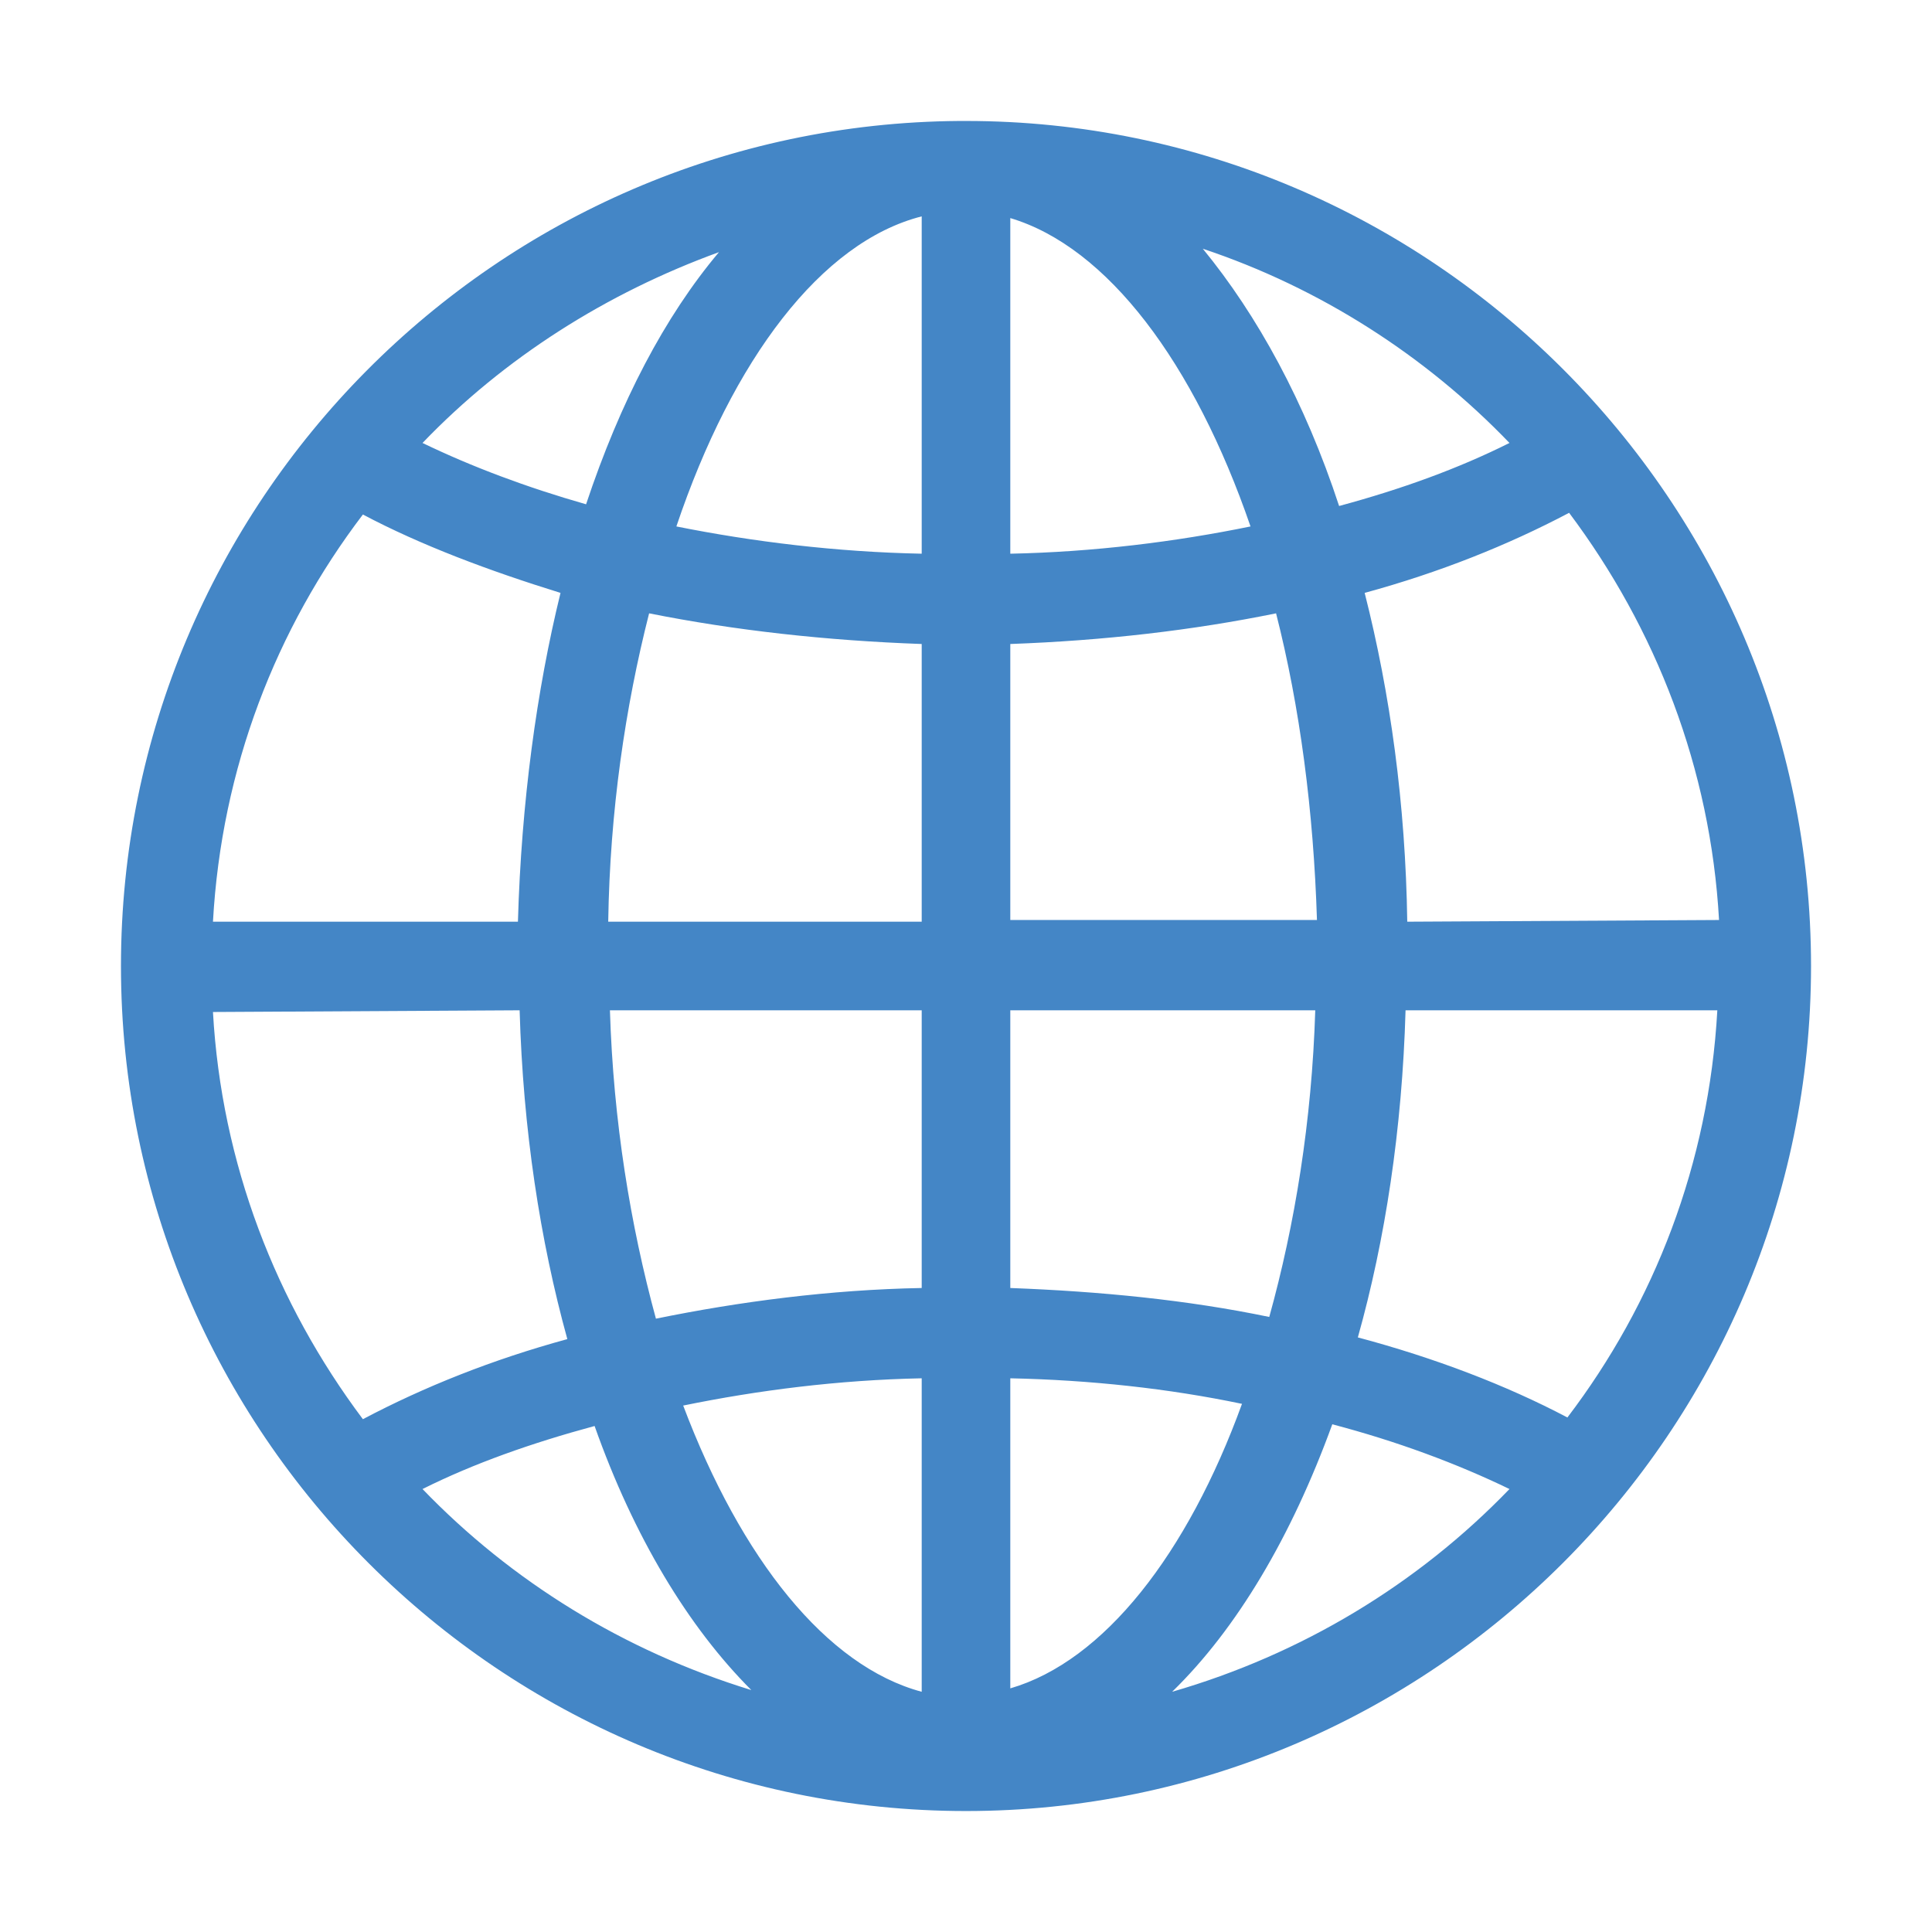 <?xml version="1.0" encoding="utf-8"?>
<!-- Generator: Adobe Illustrator 26.5.0, SVG Export Plug-In . SVG Version: 6.00 Build 0)  -->
<svg version="1.1" id="Ebene_1" xmlns="http://www.w3.org/2000/svg" xmlns:xlink="http://www.w3.org/1999/xlink" x="0px" y="0px"
	 viewBox="0 0 113.4 113.4" style="enable-background:new 0 0 113.4 113.4;" xml:space="preserve">
<style type="text/css">
	.st0{fill:#4486C6;}
</style>
<path class="st0" d="M56.7,7.1L56.7,7.1c-0.1,0-0.1,0-0.2,0s-0.2,0-0.2,0C29.1,7.3,7.1,29.5,7.1,56.7c0,27.4,22.3,49.6,49.6,49.6
	s49.6-22.3,49.6-49.6S84,7.1,56.7,7.1z M59.3,37.8C64.8,37.6,70,37,74.9,36c1.4,5.5,2.2,11.6,2.4,18h-18
	C59.3,54,59.3,37.8,59.3,37.8z M59.3,32.5V12.8c5.7,1.7,10.8,8.5,14.1,18.1C69,31.8,64.2,32.4,59.3,32.5z M54.1,12.7v19.8
	c-5-0.1-9.9-0.7-14.4-1.6C43,21.1,48.2,14.2,54.1,12.7z M54.1,37.8v16.3H35.7c0.1-6.5,1-12.6,2.4-18.1C43.1,37,48.5,37.6,54.1,37.8z
	 M30.4,54.1H12.5c0.5-9,3.7-17.2,8.8-23.9c3.4,1.8,7.4,3.3,11.6,4.6C31.5,40.5,30.6,47.1,30.4,54.1z M30.5,59.3
	c0.2,7,1.2,13.5,2.8,19.3c-4.4,1.2-8.4,2.8-12,4.7c-5.1-6.8-8.3-15-8.8-23.9L30.5,59.3L30.5,59.3z M35.8,59.3h18.3v16.3
	c-5.4,0.1-10.7,0.8-15.6,1.8C37,71.9,36,65.8,35.8,59.3z M54.1,80.9v18.4c-5.6-1.5-10.6-7.8-14-16.8C44.5,81.6,49.2,81,54.1,80.9z
	 M59.3,99.1V80.9c4.7,0.1,9.3,0.6,13.6,1.5C69.7,91.2,64.8,97.5,59.3,99.1z M59.3,75.6V59.3h17.9c-0.2,6.5-1.2,12.6-2.7,18
	C69.7,76.3,64.6,75.8,59.3,75.6z M82.5,59.3h18.3c-0.5,9-3.7,17.2-8.8,23.9c-3.6-1.9-7.8-3.5-12.3-4.7
	C81.3,72.8,82.3,66.3,82.5,59.3z M82.6,54.1c-0.1-6.9-1-13.4-2.5-19.3c4.4-1.2,8.4-2.8,12-4.7c5.1,6.8,8.3,15,8.8,23.9L82.6,54.1
	L82.6,54.1z M88.6,26c-3,1.5-6.3,2.7-10,3.7c-2-6.1-4.8-11.2-8-15.1C77.5,16.9,83.7,20.9,88.6,26z M42.2,14.8
	c-3.2,3.8-5.8,8.8-7.8,14.8c-3.5-1-6.7-2.2-9.6-3.6C29.6,21,35.6,17.2,42.2,14.8z M24.8,87.4c3-1.5,6.4-2.7,10.1-3.7
	c2.3,6.5,5.5,11.8,9.2,15.5C36.6,96.9,30,92.8,24.8,87.4z M68.8,99.3c3.8-3.7,7-9.1,9.4-15.7c3.8,1,7.3,2.3,10.4,3.8
	C83.2,93,76.4,97.1,68.8,99.3z"/>
</svg>
